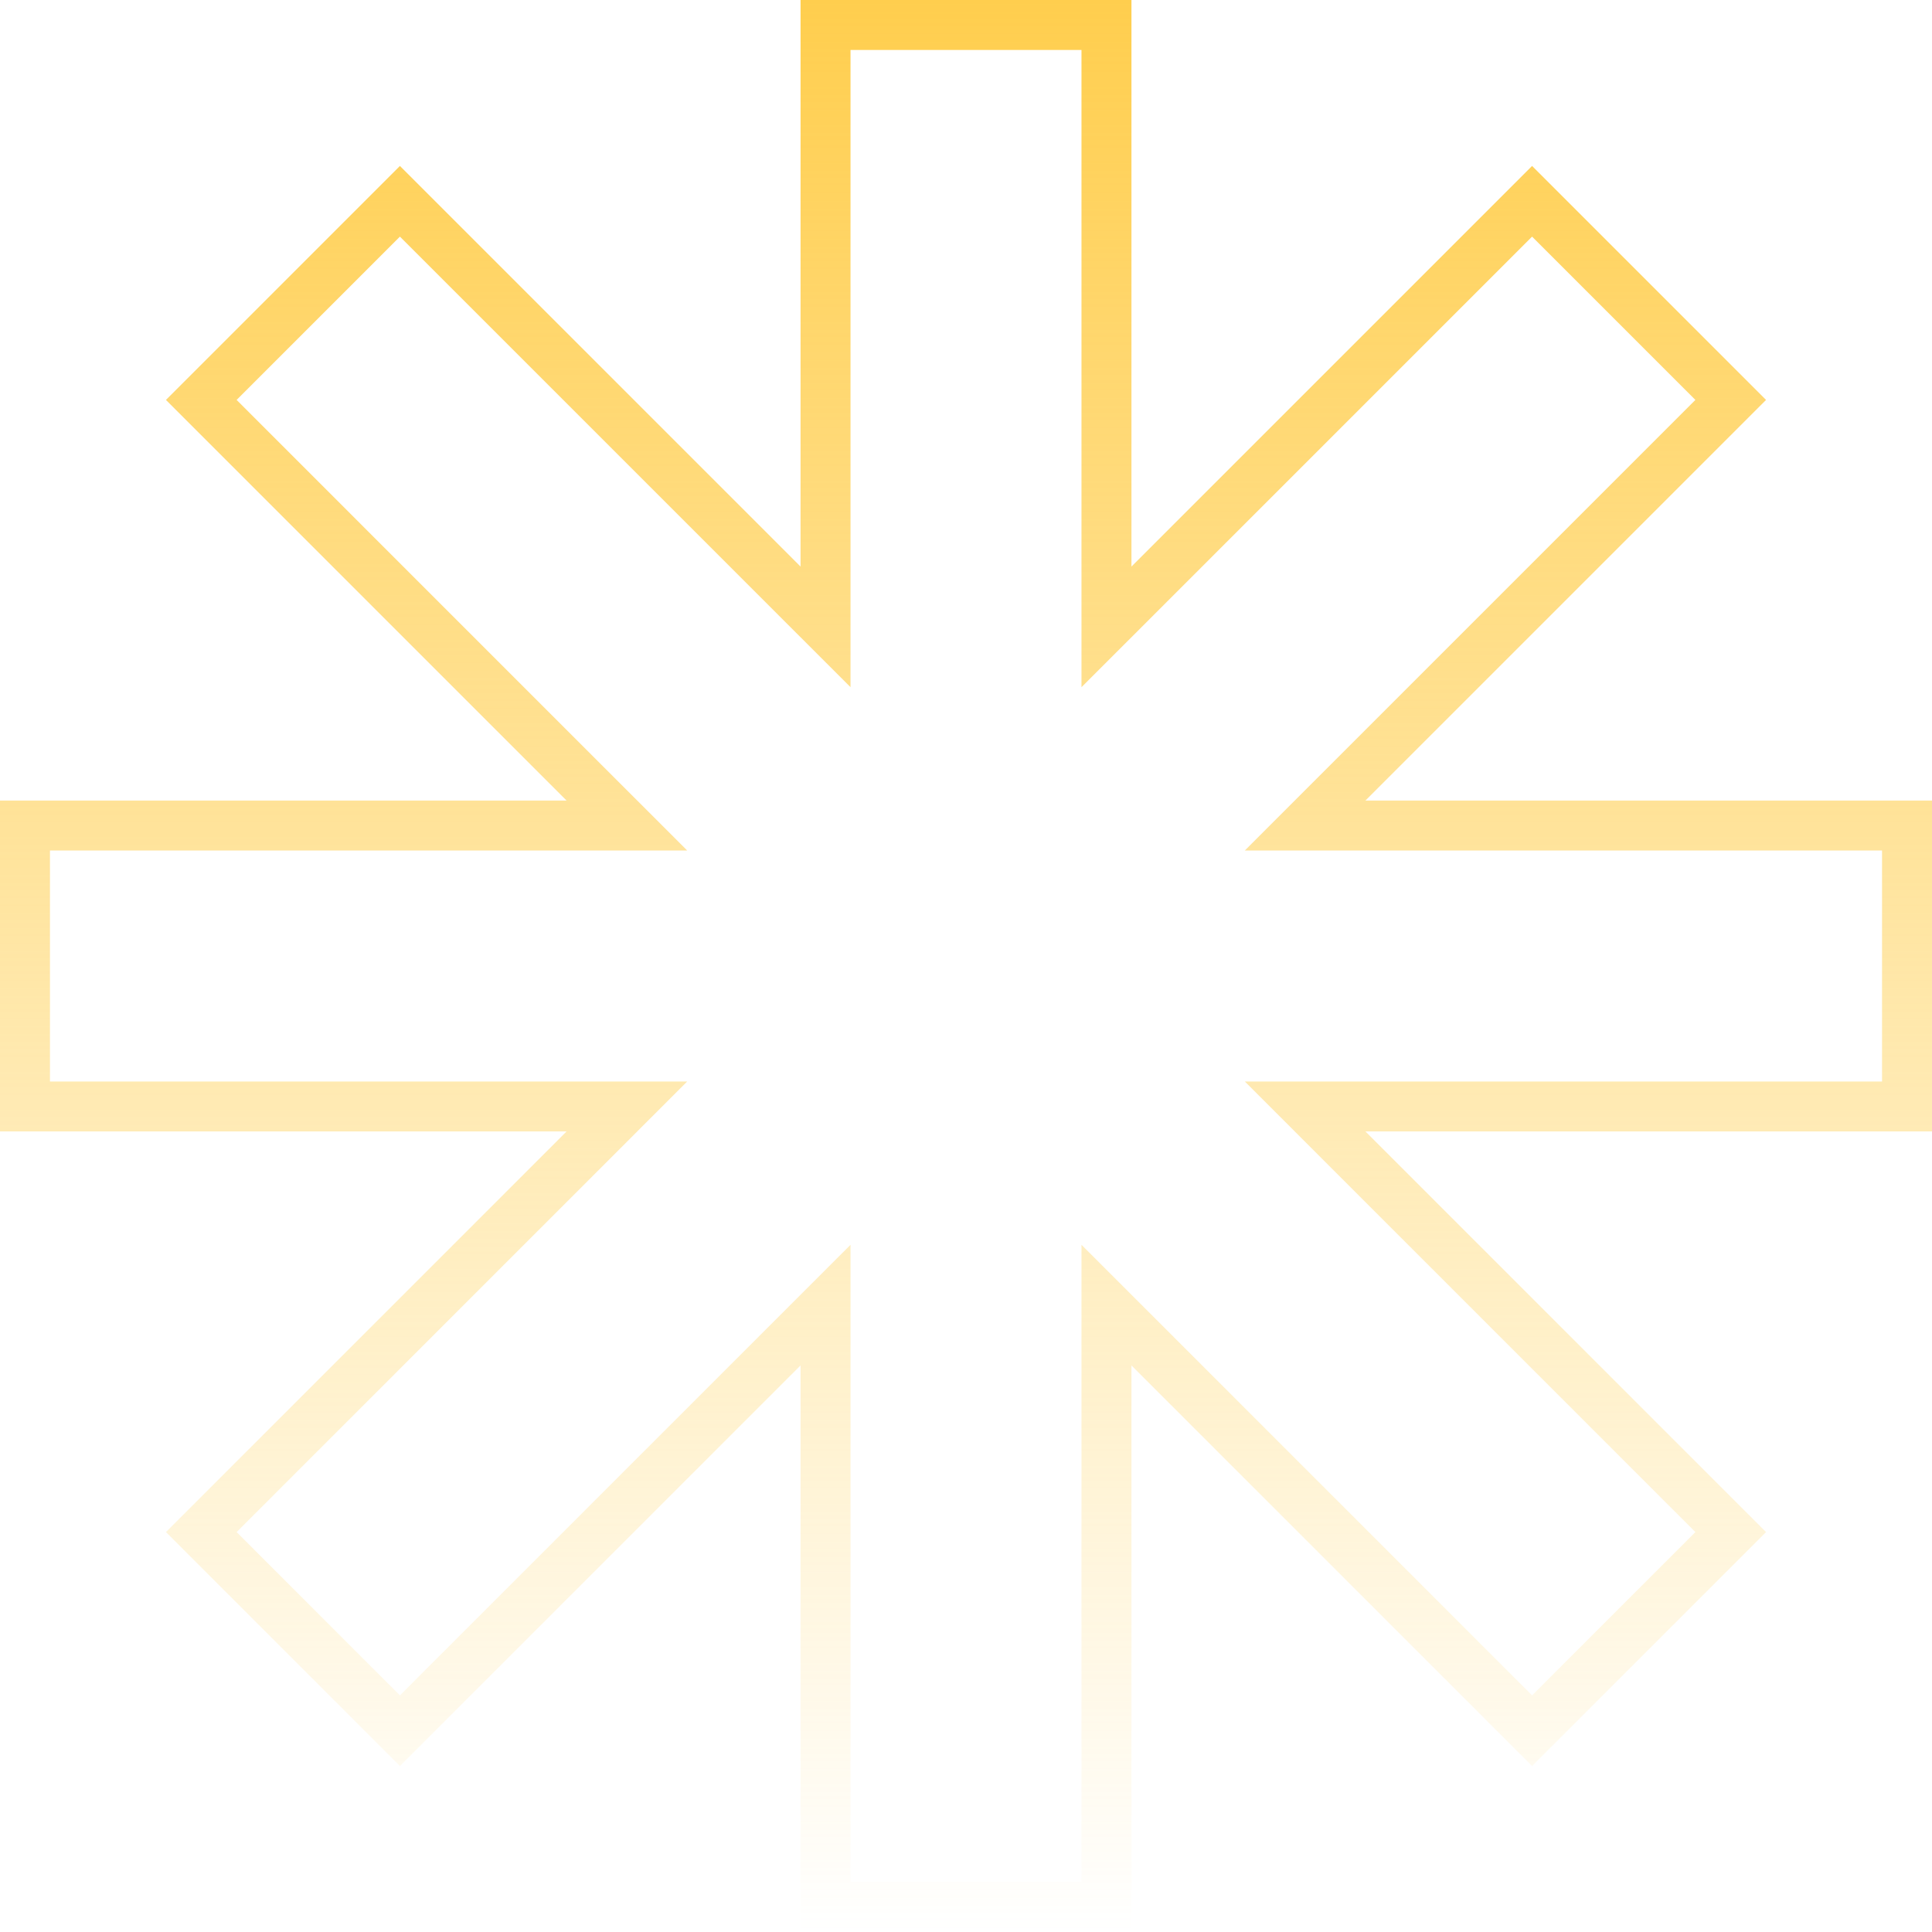 <svg xmlns="http://www.w3.org/2000/svg" width="116" height="116" viewBox="0 0 116 116" fill="none"><path d="M68.994 35.079L91.988 12.085L103.915 24.012L80.921 47.006L78.361 49.566H81.982H114.5V66.434H81.982H78.361L80.921 68.994L103.915 91.988L91.988 103.915L68.994 80.921L66.434 78.361V81.982V114.5H49.566V81.982V78.361L47.006 80.921L24.012 103.915L12.085 91.988L35.079 68.994L37.639 66.434H34.018H1.5V49.566L34.018 49.566H37.639L35.078 47.006L12.085 24.012L24.012 12.085L47.006 35.079L49.566 37.639V34.018V1.5H66.434V34.018V37.639L68.994 35.079Z" stroke="url(#paint0_linear_64_50)" stroke-width="3"></path><defs><linearGradient id="paint0_linear_64_50" x1="58" y1="0" x2="58" y2="116" gradientUnits="userSpaceOnUse"><stop stop-color="#FFCE4E"></stop><stop offset="1" stop-color="#FFCE4E" stop-opacity="0"></stop></linearGradient></defs></svg>